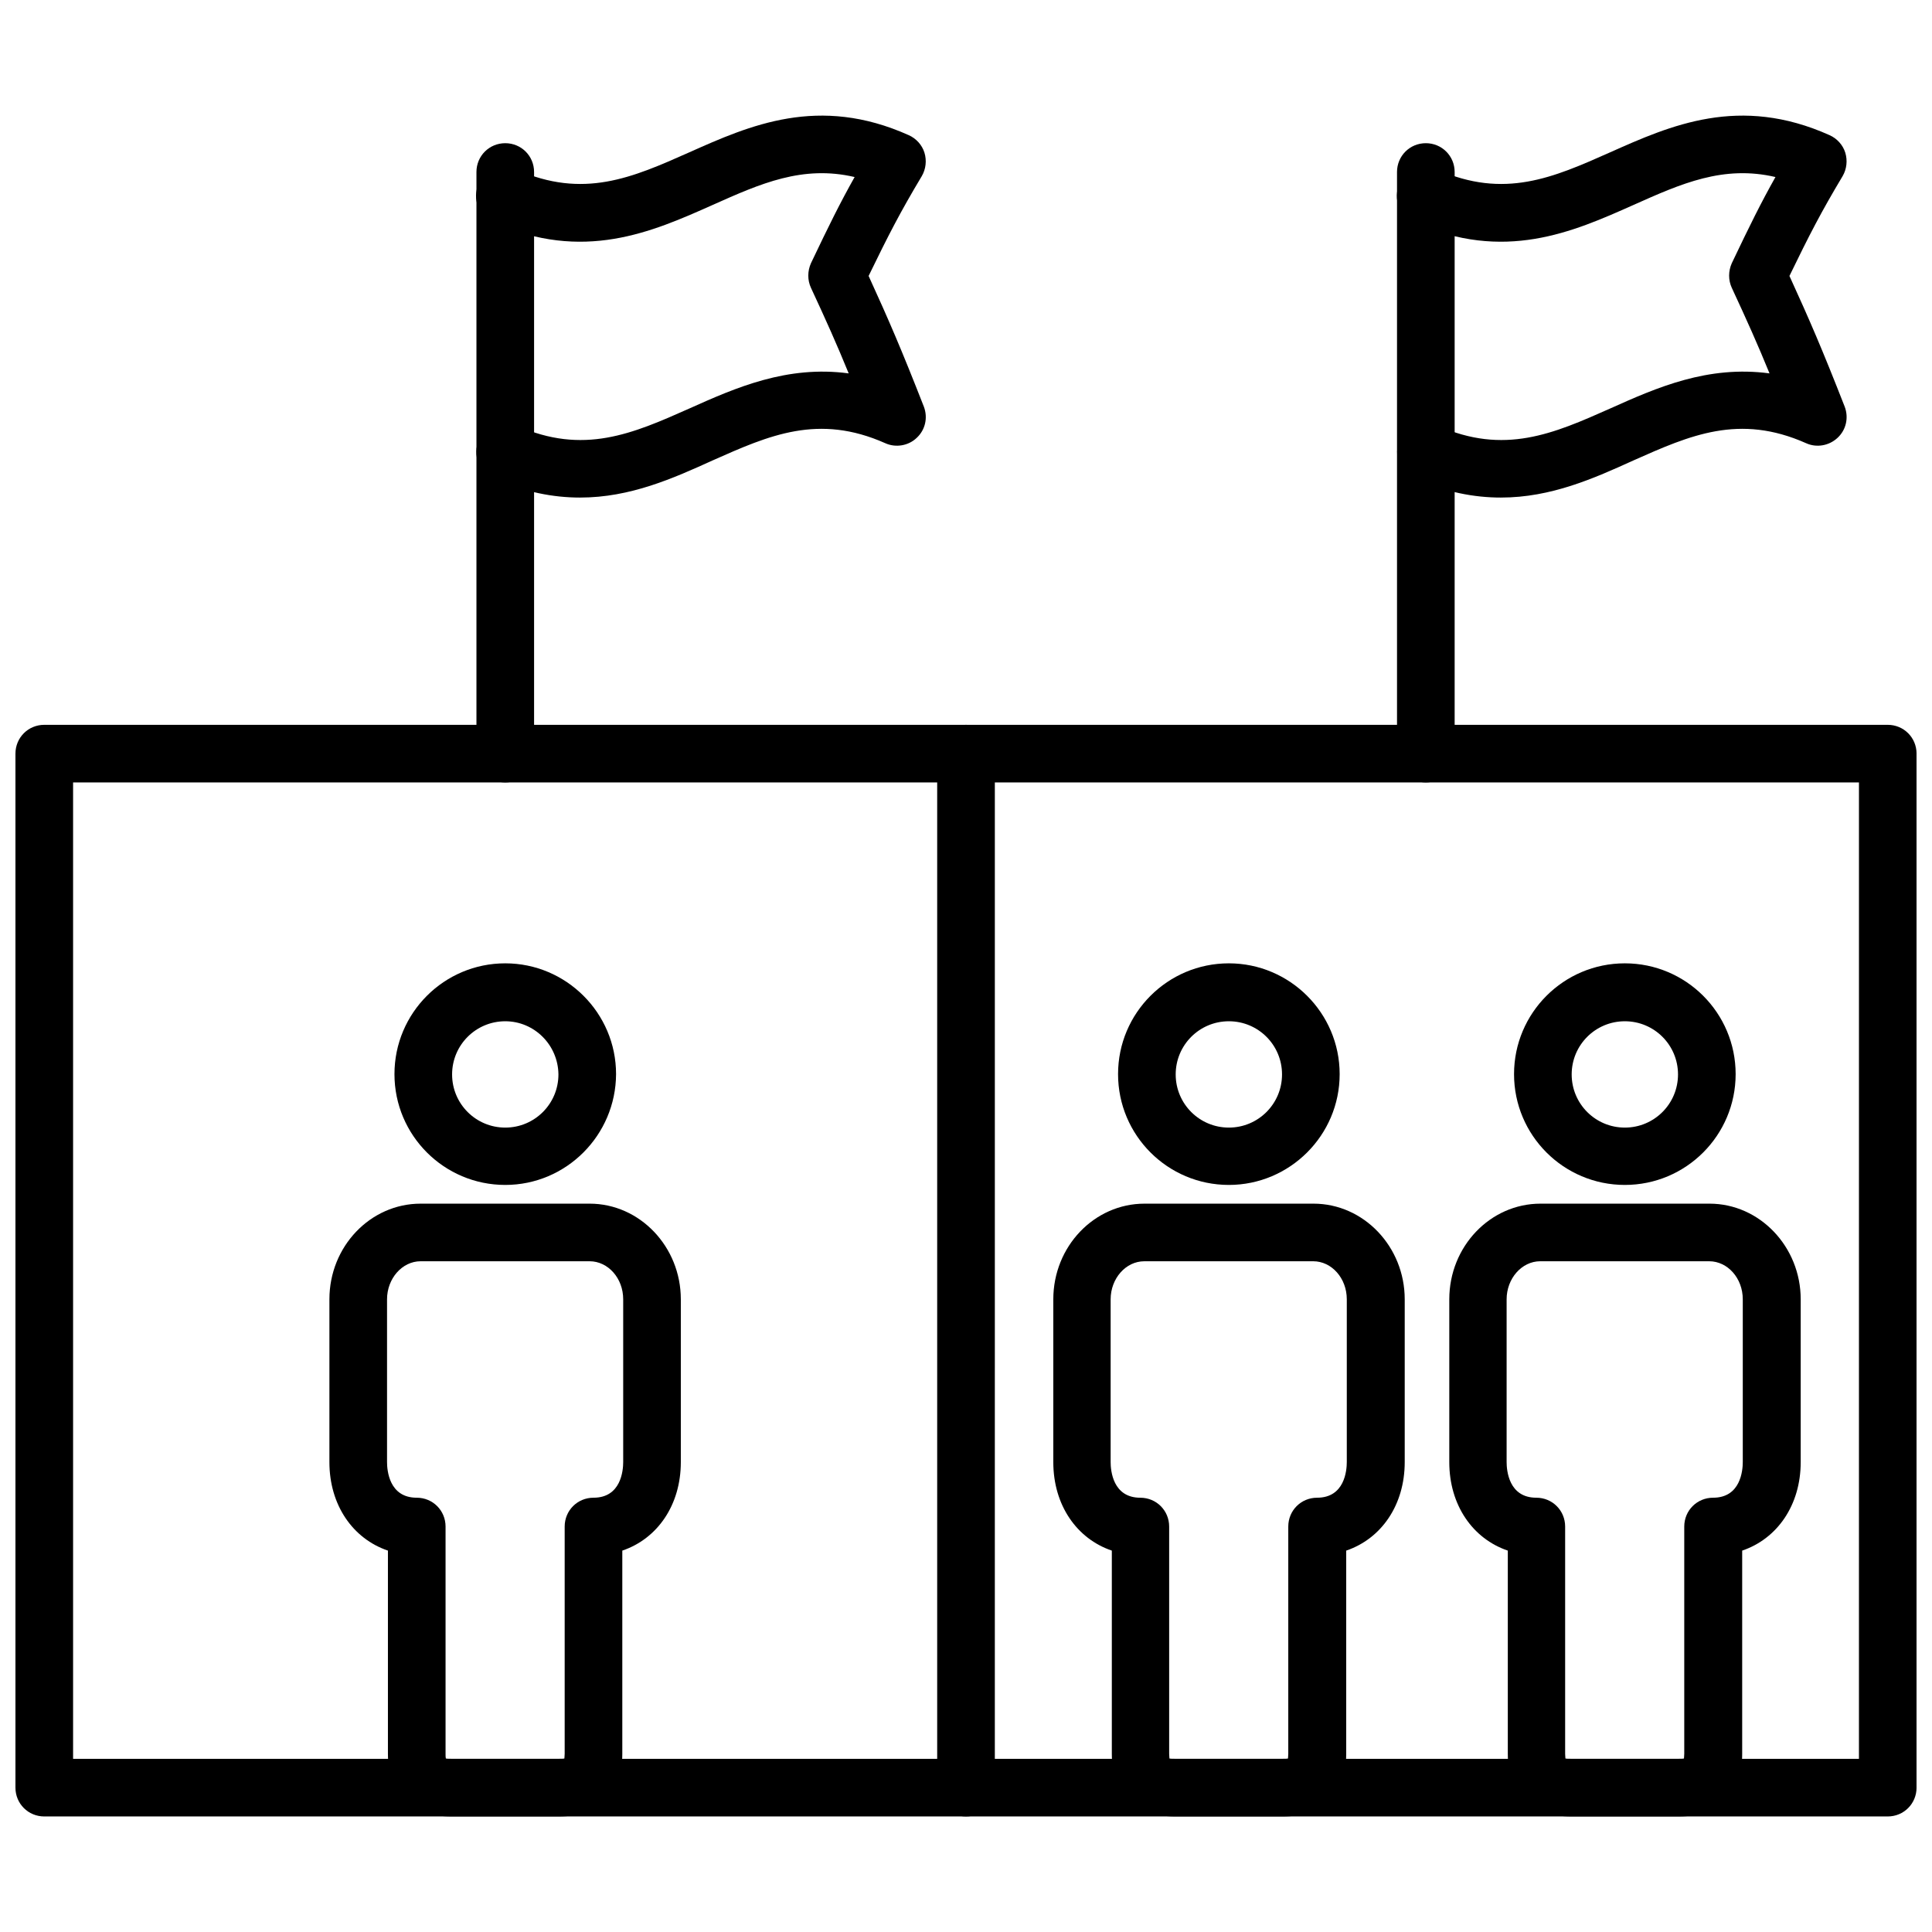 <?xml version="1.0" encoding="UTF-8"?>
<!-- Uploaded to: SVG Repo, www.svgrepo.com, Generator: SVG Repo Mixer Tools -->
<svg width="800px" height="800px" version="1.1" viewBox="144 144 512 512" xmlns="http://www.w3.org/2000/svg">
 <defs>
  <clipPath id="b">
   <path d="m392 336h259.9v290h-259.9z"/>
  </clipPath>
  <clipPath id="a">
   <path d="m148.09 336h259.91v290h-259.91z"/>
  </clipPath>
 </defs>
 <path d="m588.85 625.38h-28.418c-10.863 0-16.848-5.902-16.848-16.609v-53.844c-9.289-3.148-15.508-12.043-15.508-23.457v-43.141c0-14.012 10.863-25.348 24.168-25.348h44.793c13.305 0 24.168 11.414 24.168 25.348v43.141c0 11.414-6.219 20.309-15.508 23.457v53.844c0 10.703-5.984 16.609-16.848 16.609zm-29.992-15.352c0.316 0.078 0.867 0.078 1.496 0.078h28.418c0.707 0 1.18 0 1.496-0.078 0-0.316 0.078-0.707 0.078-1.258v-60.223c0-4.25 3.387-7.637 7.637-7.637 7.32 0 7.871-7.242 7.871-9.445v-43.141c0-5.59-4.016-10.078-8.895-10.078h-44.793c-4.879 0-8.895 4.566-8.895 10.078v43.141c0 2.203 0.551 9.445 7.871 9.445 4.25 0 7.637 3.387 7.637 7.637v60.223c0 0.551 0.078 0.945 0.078 1.258z"/>
 <path d="m574.6 458.02c-16.215 0-29.363-13.145-29.363-29.363 0-16.215 13.145-29.363 29.363-29.363 16.215 0 29.363 13.145 29.363 29.363-0.004 16.215-13.148 29.363-29.363 29.363zm0-43.375c-7.793 0-14.09 6.297-14.09 14.09s6.297 14.09 14.09 14.09c7.793 0 14.09-6.297 14.09-14.09s-6.297-14.09-14.09-14.09z"/>
 <path d="m483.91 625.38h-28.418c-10.863 0-16.848-5.902-16.848-16.609v-53.844c-9.289-3.148-15.508-12.043-15.508-23.457v-43.141c0-14.012 10.863-25.348 24.168-25.348h44.793c13.305 0 24.168 11.414 24.168 25.348v43.141c0 11.414-6.219 20.309-15.508 23.457v53.844c0 10.703-5.984 16.609-16.848 16.609zm-29.992-15.352c0.316 0.078 0.867 0.078 1.496 0.078h28.418c0.707 0 1.18 0 1.496-0.078 0-0.316 0.078-0.707 0.078-1.258v-60.223c0-4.25 3.387-7.637 7.637-7.637 7.32 0 7.871-7.242 7.871-9.445v-43.141c0-5.59-4.016-10.078-8.895-10.078l-44.793 0.004c-4.879 0-8.895 4.566-8.895 10.078v43.141c0 2.203 0.551 9.445 7.871 9.445 4.25 0 7.637 3.387 7.637 7.637v60.223c0 0.547 0.078 0.941 0.078 1.254z"/>
 <path d="m469.66 458.02c-16.215 0-29.363-13.145-29.363-29.363 0-16.215 13.145-29.363 29.363-29.363 16.137 0 29.363 13.145 29.363 29.363 0 16.215-13.223 29.363-29.363 29.363zm0-43.375c-7.793 0-14.09 6.297-14.09 14.09s6.297 14.09 14.09 14.09c7.793 0 14.09-6.297 14.09-14.09 0.004-7.793-6.293-14.09-14.09-14.09z"/>
 <g clip-path="url(#b)">
  <path d="m644.27 625.38h-244.27c-4.25 0-7.637-3.387-7.637-7.637v-274.02c0-4.25 3.387-7.637 7.637-7.637h244.27c4.25 0 7.637 3.387 7.637 7.637v274.02c-0.004 4.25-3.387 7.637-7.641 7.637zm-236.63-15.273h229l0.004-258.75h-229z"/>
 </g>
 <path d="m292.07 625.38h-28.418c-10.863 0-16.848-5.902-16.848-16.609v-53.844c-9.289-3.148-15.508-12.043-15.508-23.457v-43.141c0-14.012 10.863-25.348 24.168-25.348h44.793c13.305 0 24.168 11.414 24.168 25.348v43.141c0 11.414-6.219 20.309-15.508 23.457v53.844c-0.004 10.703-5.984 16.609-16.848 16.609zm-29.914-15.352c0.316 0.078 0.867 0.078 1.496 0.078h28.418c0.707 0 1.18 0 1.496-0.078 0-0.316 0.078-0.707 0.078-1.258v-60.223c0-4.25 3.387-7.637 7.637-7.637 7.32 0 7.871-7.242 7.871-9.445v-43.141c0-5.59-4.016-10.078-8.895-10.078h-44.793c-4.879 0-8.895 4.566-8.895 10.078v43.141c0 2.203 0.551 9.445 7.871 9.445 4.25 0 7.637 3.387 7.637 7.637v60.223c0 0.551 0 0.945 0.078 1.258z"/>
 <path d="m277.9 458.02c-16.215 0-29.363-13.145-29.363-29.363 0-16.215 13.145-29.363 29.363-29.363 16.137 0 29.363 13.145 29.363 29.363-0.078 16.215-13.223 29.363-29.363 29.363zm0-43.375c-7.793 0-14.09 6.297-14.09 14.09s6.297 14.09 14.09 14.09c7.793 0 14.09-6.297 14.09-14.09-0.078-7.793-6.375-14.09-14.09-14.09z"/>
 <path d="m521.86 351.35c-4.25 0-7.637-3.387-7.637-7.637v-154.13c0-4.25 3.387-7.637 7.637-7.637s7.637 3.387 7.637 7.637v154.13c-0.004 4.176-3.387 7.637-7.637 7.637z"/>
 <path d="m541.77 275.86c-7.086 0-14.719-1.418-22.984-5.117-3.856-1.73-5.59-6.219-3.856-10.078 1.73-3.856 6.219-5.59 10.078-3.856 17.633 7.871 30.699 2.125 45.738-4.566 12.281-5.512 25.82-11.492 42.195-9.289-3.148-7.715-5.902-13.855-9.996-22.672-0.945-2.047-0.945-4.41 0-6.535 4.723-9.918 7.715-15.98 11.57-22.828-13.777-3.227-24.953 1.73-37.629 7.398-16.059 7.164-34.32 15.273-58.176 4.566-3.856-1.73-5.59-6.219-3.856-10.078 1.73-3.856 6.219-5.59 10.078-3.856 17.711 7.871 30.699 2.125 45.738-4.566 16.059-7.164 34.32-15.273 58.176-4.566 1.969 0.867 3.543 2.598 4.172 4.644 0.629 2.047 0.395 4.328-0.707 6.219-5.746 9.605-8.816 15.586-14.09 26.449 5.434 11.887 8.66 19.363 14.641 34.637 1.102 2.914 0.395 6.141-1.891 8.266-2.281 2.125-5.59 2.676-8.344 1.418-17.711-7.871-30.699-2.125-45.738 4.566-10.402 4.727-21.816 9.844-35.121 9.844z"/>
 <path d="m277.9 351.35c-4.25 0-7.637-3.387-7.637-7.637v-154.13c0-4.25 3.387-7.637 7.637-7.637s7.637 3.387 7.637 7.637v154.13c-0.078 4.176-3.465 7.637-7.637 7.637z"/>
 <path d="m297.74 275.86c-7.086 0-14.719-1.418-22.984-5.117-3.856-1.73-5.59-6.219-3.856-10.078 1.73-3.856 6.219-5.59 10.078-3.856 17.633 7.871 30.699 2.125 45.738-4.566 12.281-5.512 25.898-11.492 42.195-9.289-3.148-7.715-5.902-13.855-9.996-22.672-0.945-2.047-0.945-4.41 0-6.535 4.723-9.918 7.715-15.98 11.57-22.828-13.777-3.227-24.953 1.73-37.629 7.398-16.059 7.164-34.32 15.273-58.176 4.566-3.856-1.73-5.59-6.219-3.856-10.078 1.73-3.856 6.219-5.59 10.078-3.856 17.711 7.871 30.699 2.125 45.738-4.566 16.059-7.164 34.32-15.273 58.176-4.566 1.969 0.867 3.543 2.598 4.172 4.644 0.629 2.047 0.395 4.328-0.707 6.219-5.746 9.605-8.816 15.586-14.09 26.449 5.434 11.887 8.66 19.363 14.641 34.637 1.102 2.914 0.395 6.141-1.891 8.266-2.203 2.125-5.59 2.676-8.344 1.418-17.711-7.871-30.699-2.125-45.738 4.566-10.402 4.727-21.82 9.844-35.121 9.844z"/>
 <g clip-path="url(#a)">
  <path d="m400 625.38h-244.27c-4.25 0-7.637-3.387-7.637-7.637v-274.02c0-4.25 3.387-7.637 7.637-7.637h244.27c4.25 0 7.637 3.387 7.637 7.637s-3.387 7.637-7.637 7.637l-236.63-0.004v258.75h236.63c4.25 0 7.637 3.387 7.637 7.637-0.004 4.25-3.387 7.637-7.637 7.637z"/>
 </g>
</svg>